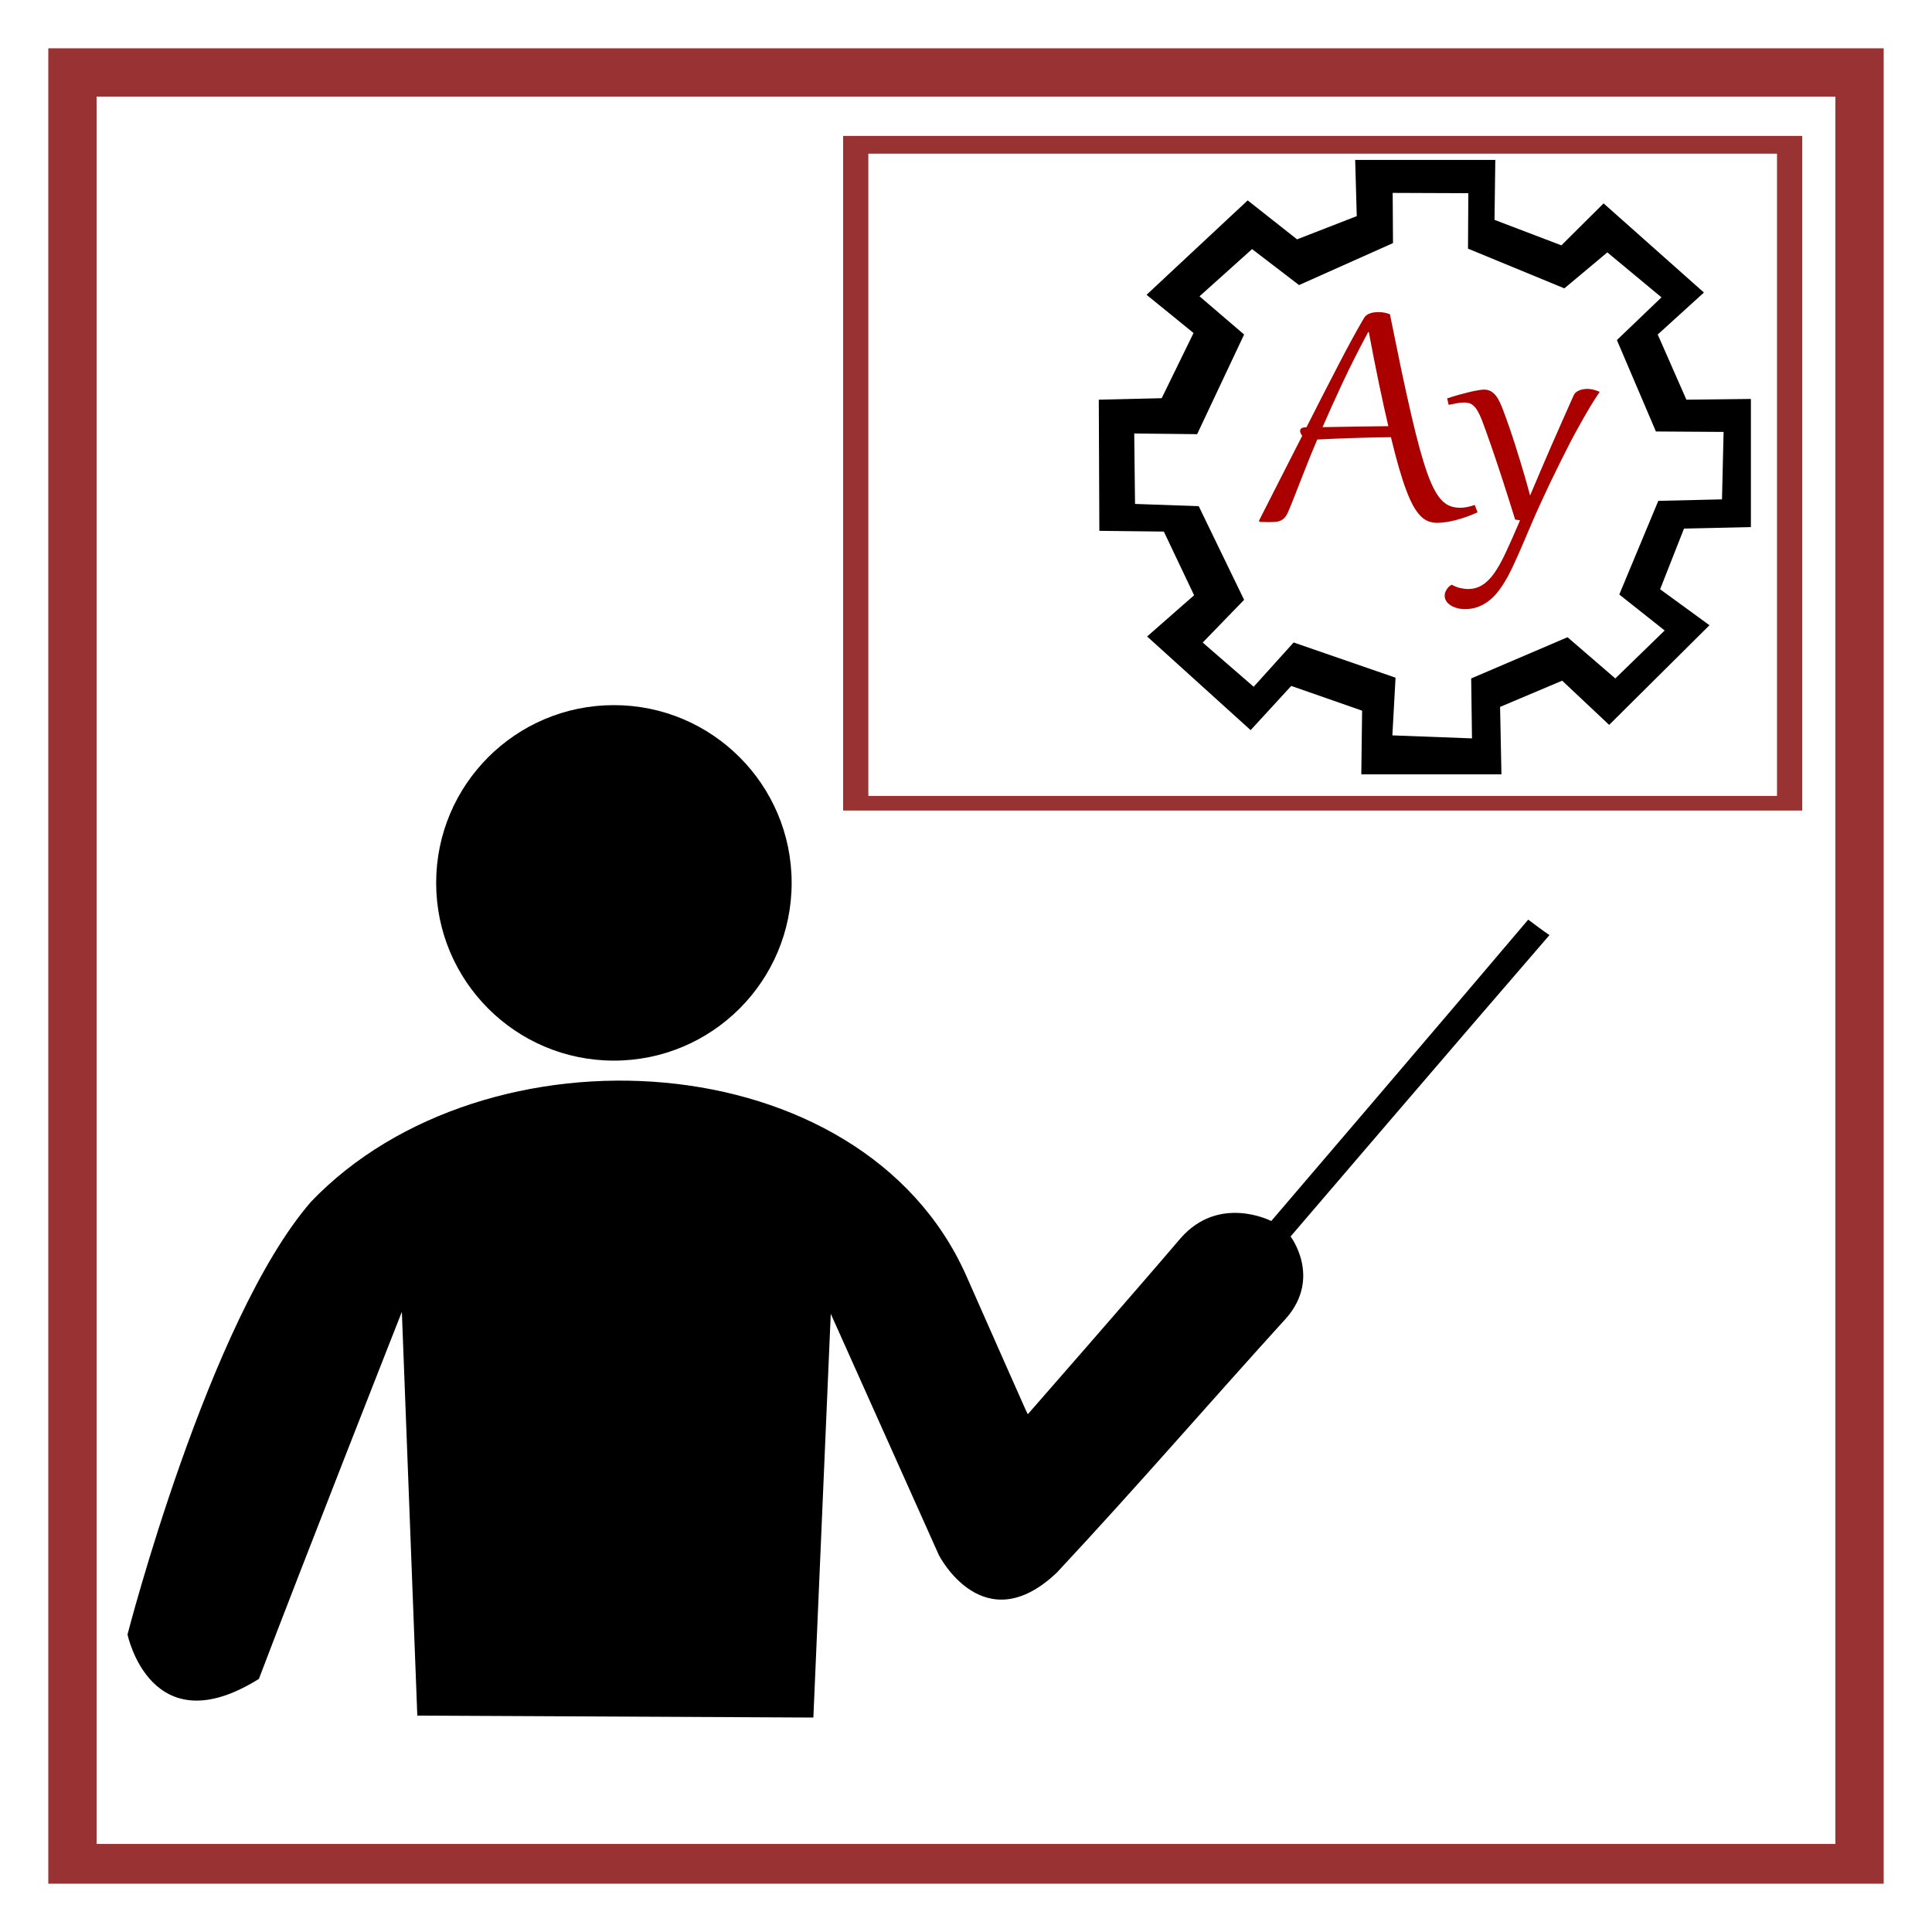 <?xml version="1.0" encoding="UTF-8" standalone="no"?>
<svg
   version="1.1"
   viewBox="0 0 1000 1000"
   id="svg899"
   sodipodi:docname="training_admin.svg"
   inkscape:version="1.2.2 (732a01da63, 2022-12-09)"
   xmlns:inkscape="http://www.inkscape.org/namespaces/inkscape"
   xmlns:sodipodi="http://sodipodi.sourceforge.net/DTD/sodipodi-0.dtd"
   xmlns="http://www.w3.org/2000/svg"
   xmlns:svg="http://www.w3.org/2000/svg"
   xmlns:rdf="http://www.w3.org/1999/02/22-rdf-syntax-ns#"
   xmlns:cc="http://creativecommons.org/ns#"
   xmlns:dc="http://purl.org/dc/elements/1.1/">
  <defs
     id="defs903" />
  <sodipodi:namedview
     pagecolor="#ffffff"
     bordercolor="#666666"
     borderopacity="1"
     objecttolerance="10"
     gridtolerance="10"
     guidetolerance="10"
     inkscape:pageopacity="0"
     inkscape:pageshadow="2"
     inkscape:window-width="2560"
     inkscape:window-height="1369"
     id="namedview901"
     showgrid="true"
     inkscape:zoom="1.27"
     inkscape:cx="118.11024"
     inkscape:cy="248.0315"
     inkscape:window-x="-8"
     inkscape:window-y="-8"
     inkscape:window-maximized="1"
     inkscape:current-layer="svg899"
     inkscape:showpageshadow="2"
     inkscape:pagecheckerboard="0"
     inkscape:deskcolor="#d1d1d1">
    <inkscape:grid
       type="xygrid"
       id="grid912" />
  </sodipodi:namedview>
  <path
     style="fill:#993333;stop-color:#000000"
     d="M 25 25 L 25 975 L 975 975 L 975 25 L 25 25 z M 50 50 L 950 50 L 950 954.412 L 50 954.412 L 50 50 z "
     id="path897" />
  <path
     inkscape:connector-curvature="0"
     id="path897-2"
     d="M 436.39,70.346 V 419.536 H 932.837 V 70.346 Z m 13.064,9.189 H 919.772 V 411.968 H 449.454 Z"
     style="fill:#993333;stroke-width:0.438" />
  <g
     transform="translate(-8,-34)"
     id="g1451">
    <path
       inkscape:connector-curvature="0"
       id="path1449"
       d="m 540,766 c 0,0 56,-64 79,-91 20,-23 47,-9 47,-9 0,0 89,-104 133,-156 4,3 8,6 11,8 -45,52 -134,156 -134,156 0,0 16,21 -2,42 -40,44 -77,87 -119,132 -38,36 -61,-9 -61,-9 l -56,-125 -9,209 -205,-1 -8,-209 c 0,0 -52,132 -74,190 -56,35 -68,-23 -68,-23 0,0 42,-163 95,-224 90,-94 285,-83 339,38 11,25 31,70 31,70 z" />
  </g>
  <circle
     id="circle1453"
     style="fill-rule:evenodd"
     r="92"
     cy="456.976"
     cx="317.756" />
  <path
     inkscape:connector-curvature="0"
     d="m 777.144,400.801 h -72.533 l 0.412,-32.966 -36.679,-12.798 -21.018,22.882 -53.576,-48.479 24.315,-21.331 -15.661,-32.966 -33.382,-0.388 -0.288,-67.87 32.557,-0.776 16.485,-33.741 -24.315,-19.779 52.339,-48.867 25.551,20.167 30.909,-12.023 -0.824,-29.087 h 72.533 l -0.412,31.026 34.618,13.186 21.842,-21.718 51.927,46.152 -23.903,21.718 14.836,33.741 33.382,-0.388 v 66.319 l -34.618,0.776 -12.364,31.414 25.551,18.616 -51.927,51.581 -24.315,-22.882 -32.145,13.574 z m -107.563,-68.258 52.751,18.228 -1.648,29.863 41.212,1.551 -0.412,-31.026 49.867,-21.331 24.727,21.331 25.551,-24.821 -23.491,-18.616 20.194,-48.479 32.97,-0.776 0.824,-34.905 -35.03,-0.233 L 836.902,176.015 859.98,153.908 831.956,130.639 809.702,149.254 759.835,128.699 760,100 l -39.151,-0.155 0.165,25.985 -48.63,21.718 -24.315,-18.616 -27.2,24.433 23.079,19.779 -24.315,51.581 -32.557,-0.349 0.412,36.456 32.97,1.163 23.491,48.479 -21.43,22.106 26.376,22.882 z"
     id="path2710-9"
     style="fill:#000000;fill-opacity:1;stroke-width:0.4" />
  <g
     aria-label="Ay"
     transform="scale(1.055,0.948)"
     id="text2650"
     style="font-size:10.059px;line-height:1.25;fill:#aa0000;stroke-width:0.251">
    <path
       d="m 640.151,256.642 q -1.761,4.989 -3.082,8.707 -1.272,3.668 -2.25,6.408 -0.978,2.739 -1.712,4.745 -0.734,1.957 -1.37,3.571 -0.783,1.859 -1.761,2.886 -0.978,1.027 -2.103,1.467 -1.125,0.489 -2.446,0.538 -1.321,0.098 -2.788,0.098 -0.832,0 -2.054,-0.049 -1.272,0 -2.299,-0.049 l -0.685,-0.489 q 5.87,-12.717 11.103,-24.31 5.283,-11.592 10.174,-22.207 -1.027,-1.614 -1.027,-2.69 0,-1.957 3.13,-2.005 8.951,-19.663 15.946,-34.63 6.995,-15.016 12.326,-25.092 0.489,-0.929 1.272,-1.516 0.783,-0.636 1.712,-0.978 0.929,-0.342 1.957,-0.489 1.027,-0.147 2.005,-0.147 1.418,0 2.788,0.245 1.37,0.245 2.935,0.929 3.082,16.973 5.625,30.571 2.592,13.549 4.793,24.163 2.201,10.614 4.158,18.538 1.957,7.875 3.766,13.549 1.81,5.625 3.62,9.293 1.81,3.668 3.717,5.772 1.957,2.103 4.109,2.935 2.152,0.832 4.696,0.832 1.663,0 3.375,-0.391 1.712,-0.391 3.766,-1.125 l 1.37,4.011 q -5.625,2.788 -10.761,4.255 -5.136,1.467 -9.098,1.467 -2.25,0 -4.255,-0.832 -1.957,-0.832 -3.815,-2.837 -1.81,-2.054 -3.571,-5.478 -1.712,-3.424 -3.473,-8.609 -1.761,-5.185 -3.62,-12.326 -1.859,-7.19 -3.913,-16.679 -9.049,0.098 -17.902,0.44 -8.804,0.293 -18.245,0.832 -1.908,5.038 -3.473,9.245 -1.516,4.207 -2.641,7.435 z m 40.989,-23.967 q -1.027,-4.842 -2.201,-10.712 -1.174,-5.918 -2.397,-12.473 -1.223,-6.603 -2.495,-13.745 -1.272,-7.141 -2.495,-14.478 h -0.293 q -7.043,14.576 -12.571,27.734 -5.527,13.158 -9.832,24.212 8.413,-0.196 16.288,-0.293 7.875,-0.147 15.995,-0.245 z"
       style="font-size:200.348px;font-family:Gabriola"
       id="path9271" />
    <path
       d="m 743.358,283.691 q -1.272,-4.647 -2.739,-9.734 -1.418,-5.087 -2.935,-10.223 -1.467,-5.136 -2.984,-10.125 -1.467,-4.989 -2.886,-9.489 -1.37,-4.5 -2.641,-8.315 -1.223,-3.864 -2.201,-6.652 -1.027,-2.886 -2.005,-4.696 -0.929,-1.859 -1.957,-2.886 -1.027,-1.027 -2.152,-1.418 -1.125,-0.391 -2.495,-0.391 -1.565,0 -3.326,0.342 -1.81,0.342 -4.304,0.929 l -0.734,-3.522 q 2.935,-1.076 5.723,-1.957 2.837,-0.88 5.234,-1.516 2.397,-0.636 4.255,-0.978 1.859,-0.342 2.935,-0.342 1.272,0 2.397,0.44 1.174,0.44 2.25,1.565 1.125,1.076 2.152,3.033 1.027,1.908 2.054,4.842 0.685,1.859 1.614,4.793 0.978,2.886 2.103,6.603 1.125,3.668 2.397,8.022 1.272,4.353 2.543,9.098 1.321,4.696 2.592,9.636 1.272,4.94 2.446,9.783 2.446,-6.408 5.087,-13.353 2.69,-6.995 5.429,-14.038 2.788,-7.043 5.527,-13.94 2.739,-6.946 5.283,-13.255 0.44,-1.076 1.174,-1.761 0.783,-0.685 1.712,-1.076 0.929,-0.44 1.908,-0.587 1.027,-0.196 2.005,-0.196 1.614,0 3.13,0.489 1.516,0.44 2.886,1.125 -2.201,3.571 -4.598,7.973 -2.348,4.353 -4.842,9.342 -2.495,4.94 -5.038,10.321 -2.495,5.38 -4.989,11.005 -2.495,5.576 -4.94,11.25 -2.397,5.625 -4.647,11.103 -2.299,5.527 -4.353,10.908 -2.054,5.429 -4.011,10.467 -1.957,5.087 -3.864,9.734 -1.859,4.696 -3.815,8.755 -1.859,3.766 -3.962,6.995 -2.103,3.277 -4.647,5.625 -2.543,2.397 -5.625,3.766 -3.033,1.37 -6.75,1.37 -2.299,0 -4.158,-0.636 -1.859,-0.587 -3.13,-1.614 -1.321,-0.978 -2.005,-2.299 -0.685,-1.321 -0.685,-2.788 0,-1.614 0.978,-3.375 0.929,-1.712 2.495,-2.592 2.054,1.272 4.158,1.81 2.103,0.538 3.766,0.538 4.011,0 7.092,-2.201 3.13,-2.152 5.87,-6.505 2.739,-4.353 5.478,-10.908 2.788,-6.554 6.163,-15.359 l 0.978,-2.592 z"
       style="font-size:200.348px;font-family:Gabriola"
       id="path9273" />
  </g>
</svg>
